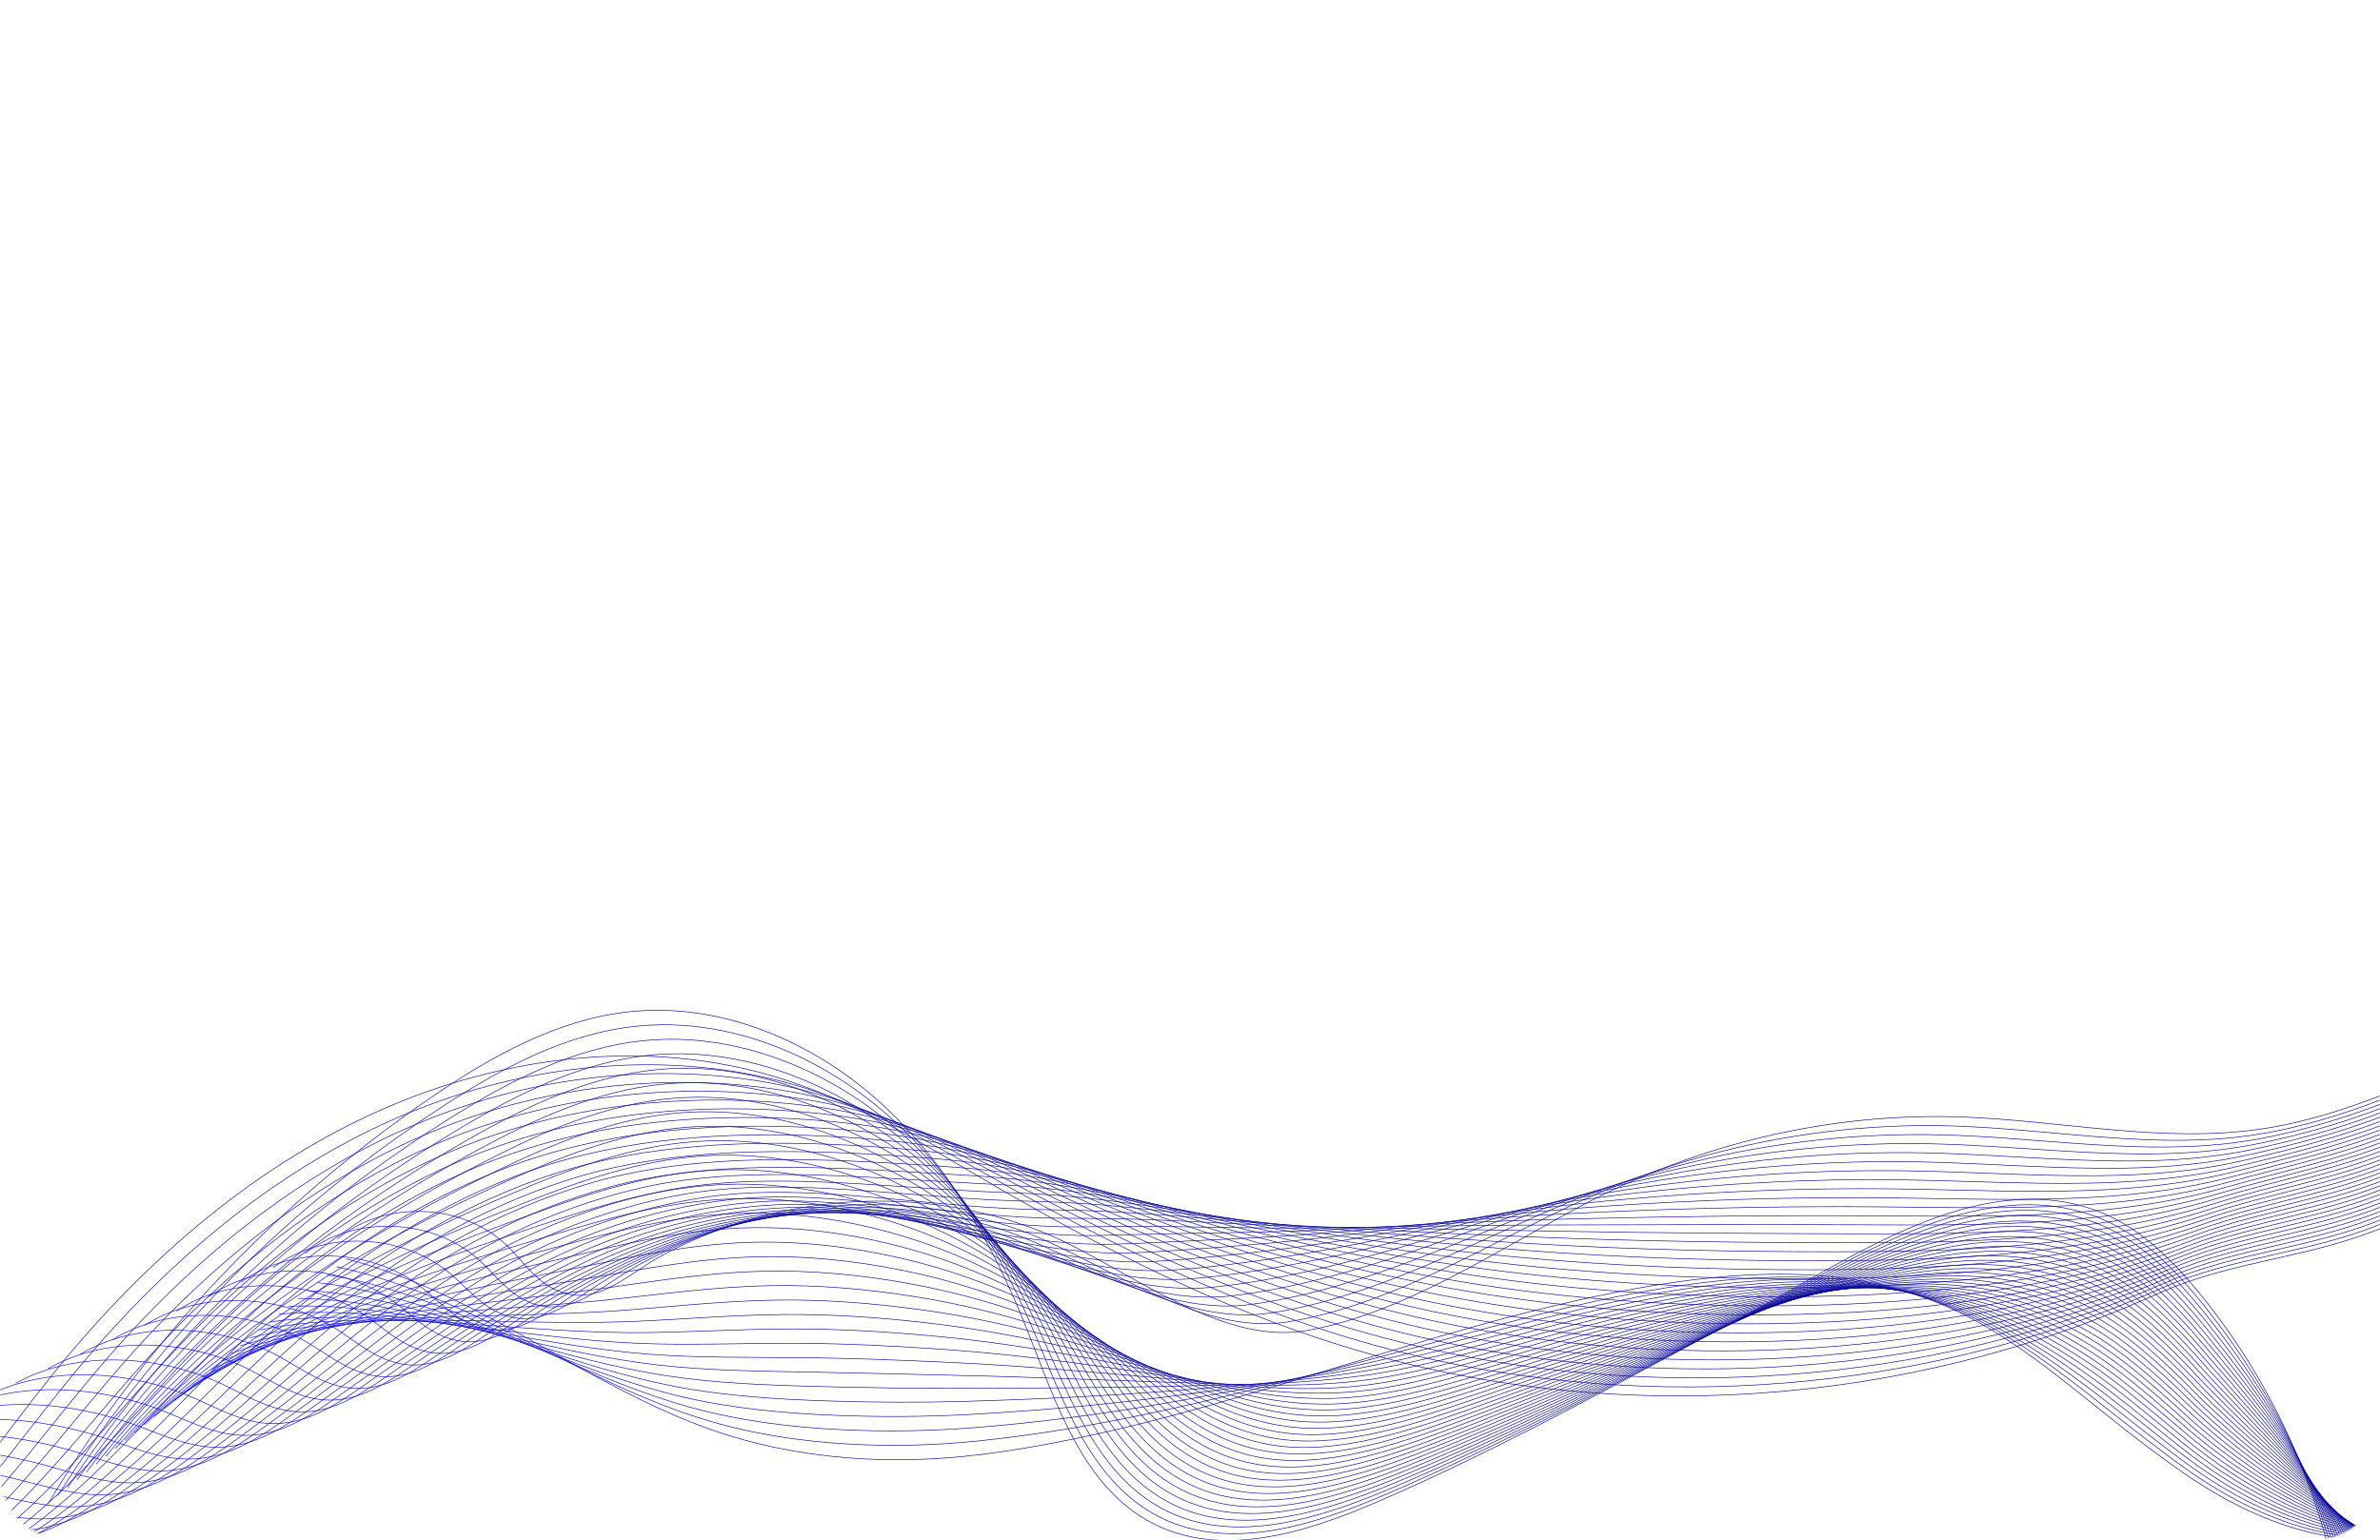<?xml version="1.0" encoding="UTF-8"?> <svg xmlns="http://www.w3.org/2000/svg" width="1440" height="932" viewBox="0 0 1440 932" fill="none"><mask id="mask0_267_212" style="mask-type:alpha" maskUnits="userSpaceOnUse" x="0" y="0" width="1440" height="932"><path d="M0 0H1440V892C1440 914.091 1422.09 932 1400 932H40C17.909 932 0 914.091 0 892V0Z" fill="url(#paint0_linear_267_212)"></path></mask><g mask="url(#mask0_267_212)"><path d="M1699.24 521.036C1622.34 573.529 1541.96 621.611 1455.81 656.926C1427.88 668.377 1399.18 678.519 1369.34 683.056C1308.49 692.308 1246.78 677.859 1185.26 675.92C1107.12 673.455 1028.55 691.986 959.389 728.335C907.351 755.689 848.805 795.363 789.94 805.32C736.465 814.365 678.938 765.152 631.582 745.951C583.077 726.286 528.827 722.097 477.602 732.213C450.766 737.514 424.664 746.736 400.597 759.762C377.582 772.221 357.533 795.408 330.248 777.185C321.23 771.161 314.996 761.879 307.245 754.291C280.309 727.924 233.205 725.863 204.071 749.78" stroke="url(#paint1_linear_267_212)" stroke-width="0.371" stroke-miterlimit="10"></path><path d="M1695.85 522.682C1620.7 575.879 1541.14 624.465 1455.47 659.651C1426.94 671.387 1397.63 681.221 1367.27 686.285C1330.63 692.345 1293.61 690.099 1256.47 686.904C1231.11 684.724 1205.7 682.1 1180.32 681.366C1130.18 679.92 1079.86 686.177 1031.88 699.355C1003.83 707.062 976.586 717.141 950.621 729.492C932.381 738.125 913.414 748.127 893.962 757.865C866.603 771.521 838.274 784.643 809.488 793.047C799.154 796.075 788.764 798.496 778.364 800.086C735.367 806.632 689.82 778.909 648.85 758.513C637.868 753.02 627.215 748.052 617.018 744.412C575.107 729.314 529.401 725.526 485.162 732.102C477.545 733.232 469.969 734.671 462.455 736.413C435.664 742.622 409.584 752.653 385.306 766.131C370.928 774.116 357.591 786 342.92 789.755C333.887 792.068 324.391 791.256 313.827 784.65C304.598 778.879 298.011 769.96 289.971 762.632C262.068 737.154 214.586 734.908 184.614 758.517" stroke="url(#paint2_linear_267_212)" stroke-width="0.371" stroke-miterlimit="10"></path><path d="M1692.45 524.323C1619.06 578.229 1540.32 627.315 1455.12 662.371C1425.99 674.396 1396.08 683.923 1365.2 689.506C1328.08 696.126 1290.51 694.51 1252.78 691.76C1227.02 689.884 1201.19 687.478 1175.38 686.803C1124.4 685.462 1073.24 691.174 1024.47 703.166C995.952 710.175 968.264 719.35 941.847 730.641C923.247 738.511 903.965 747.659 884.227 756.526C856.439 768.944 827.72 780.791 798.419 788.424C787.918 791.182 777.358 793.395 766.772 794.848C722.93 800.812 676.497 774.427 634.783 755.674C623.626 750.61 612.795 746.117 602.442 742.877C559.961 729.585 514.147 727.394 469.968 735.519C462.365 736.913 454.804 738.618 447.302 740.612C420.551 747.73 394.493 758.569 370.007 772.503C355.5 780.762 341.937 792.705 326.992 796.646C317.781 799.074 308.125 798.384 297.398 792.12C287.95 786.6 281.019 778.048 272.69 770.976C243.823 746.388 195.955 743.956 165.153 767.254" stroke="url(#paint3_linear_267_212)" stroke-width="0.371" stroke-miterlimit="10"></path><path d="M1689.06 525.966C1617.42 580.576 1539.51 630.17 1454.78 665.092C1425.06 677.403 1394.54 686.622 1363.13 692.731C1325.55 699.915 1287.42 698.925 1249.11 696.62C1222.94 695.051 1196.68 692.864 1170.44 692.242C1118.63 691.007 1066.63 696.171 1017.06 706.973C988.083 713.289 959.979 721.63 933.08 731.787C914.139 738.941 894.52 747.185 874.504 755.185C846.282 766.364 817.182 776.937 787.365 783.794C776.701 786.282 765.963 788.287 755.199 789.607C710.509 794.989 663.149 770.053 620.73 752.827C609.388 748.219 598.398 744.157 587.882 741.332C544.86 729.774 498.905 729.251 454.792 738.93C447.201 740.591 439.654 742.555 432.167 744.805C405.461 752.831 379.425 764.478 354.732 778.868C340.094 787.401 326.31 799.404 311.086 803.53C301.698 806.076 291.882 805.513 280.989 799.578C271.322 794.314 264.046 786.122 255.428 779.305C225.593 755.607 177.348 752.986 145.708 775.98" stroke="url(#paint4_linear_267_212)" stroke-width="0.371" stroke-miterlimit="10"></path><path d="M1685.67 527.612C1615.77 582.926 1538.69 633.024 1454.44 667.821C1424.11 680.421 1393.01 689.391 1361.06 695.96C1323.02 703.778 1284.33 703.344 1245.43 701.487C1218.86 700.223 1192.18 698.258 1165.51 697.691C1112.86 696.564 1060.02 701.183 1009.66 710.795C980.213 716.414 951.665 723.873 924.313 732.947C905.013 739.353 885.079 746.726 864.778 753.861C836.125 763.803 806.636 773.1 776.304 779.183C765.473 781.4 754.561 783.198 743.619 784.38C698.083 789.18 649.831 765.616 606.671 749.995C595.15 745.825 583.997 742.211 573.318 739.801C529.762 729.978 483.663 731.123 439.609 742.351C432.029 744.275 424.497 746.503 417.025 749.009C390.363 757.943 364.346 770.398 339.445 785.24C324.678 794.048 310.671 806.106 295.17 810.421C285.603 813.086 275.625 812.649 264.571 807.048C254.682 802.04 247.065 794.211 238.158 787.649C207.356 764.841 158.729 762.035 126.259 784.717" stroke="url(#paint5_linear_267_212)" stroke-width="0.371" stroke-miterlimit="10"></path><path d="M1682.28 529.254C1614.13 585.276 1537.88 635.878 1454.1 670.542C1423.17 683.427 1391.46 692.104 1358.99 699.181C1320.49 707.573 1281.24 707.755 1241.75 706.343C1214.77 705.386 1187.67 703.64 1160.57 703.125C1107.09 702.106 1053.41 706.176 1002.25 714.602C972.338 719.528 943.349 726.097 915.545 734.092C895.889 739.745 875.651 746.303 855.049 752.519C825.986 761.293 796.081 769.17 765.245 774.553C754.244 776.473 743.165 778.089 732.038 779.135C685.653 783.353 636.514 761.156 592.609 747.148C580.915 743.415 569.591 740.249 558.749 738.255C514.663 730.156 468.415 732.98 424.421 745.762C416.856 747.952 409.339 750.44 401.874 753.201C375.257 763.047 349.258 776.31 324.15 791.605C309.253 800.686 295.019 812.804 279.244 817.304C269.499 820.088 259.358 819.777 248.145 814.509C238.034 809.757 230.075 802.291 220.879 795.986C189.114 774.067 140.105 771.076 106.797 793.451" stroke="url(#paint6_linear_267_212)" stroke-width="0.371" stroke-miterlimit="10"></path><path d="M1678.89 530.9C1612.49 587.626 1537.06 638.733 1453.76 673.266C1422.23 686.44 1389.92 694.818 1356.92 702.41C1317.95 711.377 1278.15 712.17 1238.08 711.206C1210.69 710.554 1183.16 709.03 1155.64 708.57C1101.31 707.659 1046.8 711.184 994.844 718.416C964.468 722.646 935.03 728.328 906.778 735.245C886.763 740.146 866.209 745.843 845.326 751.185C815.829 758.732 785.539 765.312 754.188 769.93C743.024 771.576 731.767 772.992 720.461 773.897C673.232 777.533 623.207 756.704 578.553 744.305C566.685 741.009 555.198 738.289 544.185 736.717C499.572 730.341 453.173 734.845 409.238 749.176C401.684 751.63 394.182 754.38 386.732 757.394C360.159 768.147 334.183 782.219 308.863 797.969C293.836 807.326 279.38 819.503 263.327 824.188C253.408 827.091 243.093 826.909 231.724 821.971C221.387 817.479 213.091 810.369 203.61 804.319C170.876 783.29 121.486 780.11 87.348 802.18" stroke="url(#paint7_linear_267_212)" stroke-width="0.371" stroke-miterlimit="10"></path><path d="M1675.5 532.542C1610.85 589.972 1536.25 641.583 1453.42 675.987C1421.29 689.446 1388.38 697.524 1354.85 705.631C1315.41 715.169 1275.06 716.581 1234.4 716.062C1206.6 715.717 1178.65 714.412 1150.7 714.005C1095.54 713.2 1040.19 716.177 987.437 722.223C956.598 725.759 926.712 730.552 898.008 736.39C877.629 740.538 856.76 745.376 835.595 749.846C805.664 756.163 774.992 761.449 743.126 765.304C731.799 766.676 720.364 767.888 708.877 768.655C660.798 771.71 609.895 752.245 564.493 741.458C552.45 738.596 540.797 736.324 529.617 735.171C484.482 730.511 437.923 736.702 394.051 752.586C386.508 755.303 379.021 758.32 371.585 761.586C345.057 773.248 319.1 788.127 293.572 804.33C278.416 813.961 263.734 826.197 247.406 831.068C237.309 834.085 226.823 834.041 215.303 829.426C204.735 825.192 196.106 818.442 186.336 812.648C152.639 792.505 102.866 789.143 67.891 810.902" stroke="url(#paint8_linear_267_212)" stroke-width="0.371" stroke-miterlimit="10"></path><path d="M1672.11 534.184C1609.21 592.322 1535.44 644.437 1453.08 678.711C1420.35 692.46 1386.84 700.233 1352.79 708.859C1312.88 718.964 1271.97 720.999 1230.72 720.929C1202.52 720.888 1174.14 719.806 1145.77 719.453C1089.77 718.756 1033.58 721.185 980.031 726.044C948.725 728.884 918.39 732.783 889.241 737.55C868.499 740.942 847.319 744.923 825.873 748.519C795.508 753.609 764.454 757.601 732.069 760.689C720.575 761.786 708.969 762.794 697.301 763.424C648.377 765.897 596.596 747.793 550.437 738.622C538.22 736.194 526.403 734.37 515.057 733.636C469.399 730.685 422.685 738.57 378.876 756.007C371.348 758.991 363.875 762.268 356.447 765.789C329.963 778.359 304.024 794.047 278.289 810.706C263.003 820.61 248.099 832.902 231.493 837.962C221.218 841.098 210.558 841.191 198.89 836.899C188.092 832.928 179.13 826.53 169.07 820.996C134.406 801.742 84.251 798.195 48.445 819.647" stroke="url(#paint9_linear_267_212)" stroke-width="0.371" stroke-miterlimit="10"></path><path d="M1668.72 535.83C1607.56 594.673 1534.62 647.292 1452.73 681.436C1419.41 695.47 1385.29 702.943 1350.71 712.084C1310.34 722.756 1268.87 725.414 1227.04 725.789C1198.43 726.056 1169.62 725.188 1140.82 724.892C1083.99 724.302 1026.96 726.185 972.62 729.851C940.851 731.998 910.067 735.004 880.47 738.7C859.364 741.335 837.869 744.46 816.141 747.181C785.343 751.04 753.907 753.742 721.003 756.063C709.346 756.886 697.563 757.69 685.713 758.183C635.94 760.074 583.28 743.326 536.369 735.779C523.981 733.784 511.994 732.405 500.481 732.094C454.308 730.849 407.43 740.431 363.681 759.417C356.164 762.665 348.706 766.205 341.293 769.982C314.854 783.46 288.937 799.96 262.991 817.071C247.578 827.25 232.444 839.601 215.564 844.846C205.112 848.101 194.277 848.331 182.457 844.361C171.426 840.654 162.133 834.612 151.784 829.329C116.156 810.965 65.617 807.229 28.977 828.373" stroke="url(#paint10_linear_267_212)" stroke-width="0.371" stroke-miterlimit="10"></path><path d="M1665.33 537.472C1605.93 597.019 1533.81 650.146 1452.39 684.157C1418.47 698.48 1383.75 705.649 1348.65 715.31C1307.8 726.549 1265.78 729.829 1223.36 730.649C1194.35 731.219 1165.12 730.574 1135.88 730.333C1078.22 729.852 1020.35 731.186 965.21 733.666C932.973 735.115 901.741 737.225 871.699 739.853C850.23 741.728 828.42 744.001 806.41 745.851C775.175 748.475 743.361 749.891 709.942 751.448C698.121 751.997 686.16 752.597 674.132 752.953C623.515 754.261 569.98 738.867 522.309 732.943C509.747 731.383 497.597 730.448 485.914 730.56C439.225 731.012 392.184 742.299 348.494 762.839C340.988 766.353 333.545 770.153 326.147 774.186C299.752 788.572 273.854 805.88 247.704 823.443C232.162 833.896 216.805 846.307 199.647 851.738C189.017 855.111 178.008 855.481 166.039 851.83C154.775 848.39 145.141 842.719 134.514 837.674C97.882 820.277 47.001 816.278 9.523 837.114" stroke="url(#paint11_linear_267_212)" stroke-width="0.371" stroke-miterlimit="10"></path><path d="M1661.94 539.114C1604.28 599.369 1532.99 652.997 1452.06 686.878C1417.53 701.486 1382.21 708.352 1346.58 718.531C1305.27 730.333 1262.7 734.24 1219.69 735.504C1190.26 736.383 1160.61 735.957 1130.95 735.768C1072.45 735.393 1013.74 736.179 957.807 737.473C925.107 738.229 893.419 739.437 862.936 740.998C841.104 742.114 818.979 743.53 796.691 744.508C765.022 745.899 732.826 746.032 698.888 746.818C686.901 747.096 674.769 747.489 662.556 747.707C611.089 748.434 556.68 734.389 508.253 730.092C495.521 728.962 483.203 728.472 471.35 729.014C424.146 731.156 376.938 744.156 333.311 766.246C325.82 770.023 318.392 774.089 311.005 778.375C284.654 793.669 258.775 811.785 232.417 829.804C216.745 840.531 201.163 852.998 183.73 858.617C172.926 862.109 161.735 862.625 149.622 859.285C138.12 856.115 128.161 850.792 117.245 845.999C79.648 829.492 28.382 825.307 -9.926 845.836" stroke="url(#paint12_linear_267_212)" stroke-width="0.371" stroke-miterlimit="10"></path><path d="M1658.55 540.76C1602.64 601.72 1532.17 655.855 1451.71 689.606C1416.59 704.504 1380.66 711.061 1344.51 721.763C1302.73 734.129 1259.6 738.659 1216.01 740.372C1186.18 741.554 1156.1 741.35 1126.01 741.217C1066.67 740.95 1007.12 741.191 950.396 741.295C917.229 741.354 885.093 741.665 854.161 742.158C831.966 742.514 809.526 743.074 786.956 743.181C754.85 743.337 722.276 742.188 687.823 742.203C675.672 742.207 663.363 742.396 650.972 742.481C598.66 742.625 543.376 729.926 494.192 727.264C481.29 726.564 468.806 726.519 456.785 727.487C409.066 731.316 361.695 746.032 318.128 769.675C310.648 773.719 303.235 778.045 295.858 782.586C269.553 798.792 243.695 817.712 217.126 836.187C201.325 847.189 185.52 859.715 167.809 865.52C156.827 869.126 145.455 869.79 133.197 866.765C121.462 863.87 111.172 858.892 99.967 854.355C61.407 838.741 9.759 834.363 -29.387 854.584" stroke="url(#paint13_linear_267_212)" stroke-width="0.371" stroke-miterlimit="10"></path><path d="M1655.16 542.402C1601 604.066 1531.29 658.546 1451.37 692.327C1415.62 707.439 1379.12 713.76 1342.44 724.984C1300.19 737.91 1256.51 743.07 1212.33 745.231C1182.1 746.721 1151.59 746.736 1121.08 746.655C1060.91 746.495 1000.52 746.188 942.994 745.101C909.364 744.468 876.775 743.871 845.399 743.304C822.84 742.896 800.085 742.599 777.238 741.843C744.693 740.764 711.745 738.333 676.769 737.576C664.456 737.31 651.968 737.291 639.396 737.239C586.235 736.802 530.08 725.444 480.137 724.417C467.063 724.146 454.413 724.547 442.222 725.941C393.987 731.453 346.454 747.889 302.949 773.081C295.48 777.388 288.082 781.977 280.72 786.774C254.459 803.889 228.62 823.617 201.843 842.544C185.912 853.82 169.881 866.405 151.897 872.396C140.736 876.121 129.186 876.933 116.784 874.219C104.811 871.599 94.196 866.965 82.705 862.684C43.181 847.964 -8.852 843.397 -48.828 863.31" stroke="url(#paint14_linear_267_212)" stroke-width="0.371" stroke-miterlimit="10"></path><path d="M1651.77 544.044C1599.36 606.416 1530.48 661.397 1451.03 695.048C1414.67 710.446 1377.58 716.459 1340.37 728.206C1297.65 741.691 1253.41 747.481 1208.65 750.087C1178.01 751.882 1147.08 752.119 1116.14 752.093C1055.13 752.037 993.899 751.188 935.579 748.912C901.482 747.582 868.441 746.08 836.624 744.453C813.698 743.278 790.632 742.132 767.502 740.505C734.521 738.188 701.195 734.481 665.7 732.951C653.22 732.413 640.562 732.191 627.807 731.998C573.802 730.978 516.772 720.962 466.069 721.57C452.821 721.73 440.007 722.575 427.646 724.395C378.893 731.583 331.2 749.746 287.754 776.492C280.3 781.062 272.917 785.914 265.566 790.967C239.349 808.99 213.529 829.53 186.545 848.909C170.484 860.456 154.23 873.1 135.968 879.28C124.629 883.124 112.898 884.087 100.355 881.682C88.141 879.339 77.207 875.043 65.424 871.017C24.936 857.187 -27.479 852.434 -68.293 872.036" stroke="url(#paint15_linear_267_212)" stroke-width="0.371" stroke-miterlimit="10"></path><path d="M1648.38 545.69C1597.72 608.766 1529.67 664.254 1450.69 697.772C1413.74 713.456 1376.04 719.161 1338.31 731.434C1295.12 745.479 1250.33 751.9 1204.98 754.951C1173.93 757.052 1142.58 757.508 1111.21 757.534C1049.36 757.586 987.297 756.189 928.181 752.726C893.62 750.702 860.127 748.293 827.865 745.606C804.576 743.667 781.194 741.665 757.783 739.17C724.368 735.612 690.66 730.633 654.65 728.328C642.007 727.52 629.171 727.09 616.239 726.76C561.384 725.158 503.483 716.477 452.02 718.727C438.602 719.313 425.622 720.603 413.09 722.856C363.821 731.716 315.961 751.611 272.579 779.909C265.136 784.746 257.767 789.862 250.432 795.166C224.259 814.098 198.461 835.445 171.266 855.281C155.075 867.102 138.599 879.806 120.059 886.17C108.542 890.133 96.629 891.253 83.941 889.151C71.491 887.086 60.23 883.131 48.158 879.361C6.707 866.42 -46.094 861.479 -87.738 880.777" stroke="url(#paint16_linear_267_212)" stroke-width="0.371" stroke-miterlimit="10"></path><path d="M1644.99 547.332C1596.08 611.113 1528.92 667.264 1450.35 700.493C1412.82 716.54 1374.49 721.859 1336.23 734.656C1292.57 749.261 1247.24 756.311 1201.3 759.807C1169.84 762.213 1138.07 762.887 1106.27 762.972C1043.59 763.132 980.68 761.186 920.77 756.534C885.742 753.813 851.801 750.495 819.09 746.751C795.438 744.041 771.741 741.191 748.052 737.832C714.2 733.036 680.114 726.782 643.585 723.702C630.779 722.623 617.765 721.985 604.651 721.518C548.951 719.335 490.175 711.988 437.953 715.884C424.364 716.9 411.213 718.631 398.518 721.315C348.73 731.842 300.711 753.472 257.388 783.319C249.96 788.42 242.602 793.799 235.278 799.359C209.15 819.198 183.37 841.354 155.967 861.642C139.647 873.738 122.945 886.5 104.134 893.051C92.443 897.128 80.345 898.407 67.516 896.605C54.828 894.822 43.249 891.179 30.88 887.69C-11.513 875.554 -64.718 870.513 -107.199 889.499" stroke="url(#paint17_linear_267_212)" stroke-width="0.371" stroke-miterlimit="10"></path><path d="M1641.6 548.974C1594.43 613.463 1528.1 670.119 1450 703.218C1411.88 719.55 1372.94 724.562 1334.17 737.885C1290.03 753.046 1244.15 760.726 1197.62 764.674C1165.76 767.388 1133.56 768.281 1101.33 768.418C1037.81 768.685 974.067 766.194 913.36 760.352C877.869 756.938 843.475 752.708 810.319 747.908C786.304 744.431 762.296 740.724 738.322 736.502C704.035 730.463 669.568 722.938 632.524 719.083C619.554 717.734 606.366 716.889 593.07 716.285C536.522 713.519 476.871 707.499 423.896 713.045C410.133 714.487 396.819 716.659 383.954 719.776C333.644 731.968 285.469 755.337 242.205 786.738C234.788 792.105 227.449 797.743 220.136 803.556C194.052 824.303 168.295 847.267 140.68 868.011C124.23 880.381 107.306 893.199 88.217 899.938C76.348 904.134 64.068 905.573 51.099 904.071C38.174 902.574 26.268 899.26 13.61 896.027C-29.746 884.781 -83.337 879.554 -126.652 898.233" stroke="url(#paint18_linear_267_212)" stroke-width="0.371" stroke-miterlimit="10"></path><path d="M1638.21 550.62C1592.8 615.813 1527.29 672.973 1449.67 705.942C1410.94 722.564 1371.4 727.261 1332.1 741.11C1287.5 756.827 1241.06 765.141 1193.95 769.534C1161.68 772.551 1129.05 773.667 1096.4 773.86C1032.05 774.234 967.462 771.195 905.961 764.166C870.003 760.056 835.165 754.914 801.561 749.061C777.182 744.813 752.859 740.257 728.607 735.168C693.883 727.884 659.037 719.094 621.474 714.465C608.338 712.845 594.976 711.792 581.498 711.051C524.101 707.703 463.576 703.01 409.845 710.205C395.912 712.07 382.427 714.687 369.394 718.238C318.562 732.087 270.231 757.201 227.03 790.152C219.624 795.782 212.3 801.684 205.002 807.752C178.963 829.408 153.224 853.183 125.406 874.376C108.826 887.02 91.675 899.898 72.312 906.822C60.266 911.137 47.808 912.738 34.69 911.533C21.528 910.325 9.296 907.341 -3.651 904.364C-47.975 894.004 -101.944 888.592 -146.093 906.967" stroke="url(#paint19_linear_267_212)" stroke-width="0.371" stroke-miterlimit="10"></path><path d="M1634.82 552.262C1591.15 618.16 1526.47 675.824 1449.32 708.663C1410 725.57 1369.85 729.955 1330.02 744.334C1284.95 760.608 1237.96 769.556 1190.26 774.394C1157.58 777.719 1124.54 779.053 1091.45 779.298C1026.27 779.78 960.84 776.195 898.543 767.973C862.121 763.169 826.831 757.112 792.782 750.206C768.044 745.187 743.402 739.779 718.868 733.829C683.711 725.303 648.483 715.247 610.405 709.838C597.105 707.948 583.565 706.687 569.91 705.809C511.668 701.88 450.264 698.514 395.776 707.362C381.669 709.653 368.021 712.711 354.818 716.696C303.459 732.202 254.973 759.062 211.835 793.566C204.444 799.463 197.131 805.628 189.847 811.948C163.853 834.515 138.133 859.096 110.107 880.744C93.397 893.662 76.024 906.599 56.383 913.713C44.158 918.146 31.519 919.911 18.26 919.003C4.857 918.083 -7.697 915.425 -20.933 912.708C-66.221 903.237 -120.575 897.64 -165.559 915.704" stroke="url(#paint20_linear_267_212)" stroke-width="0.371" stroke-miterlimit="10"></path><path d="M1631.43 553.904C1589.51 620.51 1525.66 678.678 1448.98 711.384C1409.06 728.58 1368.3 732.65 1327.96 747.556C1282.41 764.385 1234.87 773.967 1186.59 779.249C1153.5 782.878 1120.03 784.435 1086.52 784.735C1020.5 785.325 954.234 781.192 891.144 771.784C854.256 766.283 818.52 759.314 784.022 751.355C758.921 745.565 733.968 739.304 709.149 732.491C673.558 722.719 637.948 711.399 599.351 705.212C585.885 703.054 572.174 701.583 558.333 700.567C499.242 696.056 436.96 694.013 381.72 704.515C367.442 707.228 353.624 710.731 340.258 715.154C288.369 732.317 239.734 760.922 196.656 796.976C189.276 803.136 181.981 809.564 174.705 816.14C148.751 839.616 123.057 865.004 94.82 887.108C77.985 900.301 60.382 913.294 40.466 920.596C28.064 925.148 15.243 927.08 1.843 926.461C-11.797 925.834 -24.678 923.503 -38.203 921.037C-84.458 912.456 -139.19 906.673 -185.008 924.429" stroke="url(#paint21_linear_267_212)" stroke-width="0.371" stroke-miterlimit="10"></path><path d="M1628.04 555.55C1587.87 622.86 1524.85 681.532 1448.64 714.112C1408.12 731.594 1366.76 735.349 1325.89 750.788C1279.87 768.17 1231.78 778.389 1182.91 784.12C1149.42 788.057 1115.52 789.833 1081.59 790.185C1014.73 790.882 947.621 786.2 883.734 775.606C846.382 769.411 810.198 761.523 775.248 752.515C749.787 745.954 724.519 738.841 699.418 731.164C663.397 720.147 627.398 707.562 588.286 700.597C574.657 698.169 560.768 696.49 546.75 695.337C486.813 690.244 423.649 689.521 367.657 701.679C353.204 704.819 339.216 708.763 325.687 713.619C273.267 732.431 224.485 762.791 181.465 800.397C174.097 806.825 166.817 813.512 159.556 820.344C133.646 844.728 107.971 870.924 79.526 893.481C62.561 906.948 44.736 920 24.542 927.488C11.965 932.155 -1.038 934.256 -14.585 933.93C-28.459 933.596 -41.67 931.587 -55.48 929.382C-102.703 921.69 -157.817 915.722 -204.468 933.167" stroke="url(#paint22_linear_267_212)" stroke-width="0.371" stroke-miterlimit="10"></path><path d="M1624.65 557.192C1586.23 625.206 1524.03 684.386 1448.3 716.833C1407.18 734.604 1365.21 738.044 1323.82 754.009C1277.33 771.943 1228.69 782.8 1179.23 788.976C1145.34 793.217 1111.01 795.211 1076.65 795.622C1008.95 796.427 941.011 791.2 876.327 779.412C838.508 772.521 801.879 763.717 766.481 753.661C740.661 746.325 715.074 738.362 689.691 729.825C653.236 717.563 616.856 703.718 577.228 695.97C563.432 693.276 549.369 691.389 535.169 690.099C474.384 684.423 410.341 685.017 353.6 698.836C338.974 702.398 324.818 706.783 311.122 712.077C258.169 732.539 209.242 764.652 166.286 803.811C158.932 810.502 151.663 817.452 144.417 824.54C118.552 849.832 92.895 876.837 64.243 899.849C47.148 913.59 29.096 926.701 8.628 934.375C-4.126 939.16 -17.307 941.433 -30.999 941.396C-45.11 941.359 -58.647 939.672 -72.747 937.718C-120.933 930.916 -176.432 924.759 -223.914 941.9" stroke="url(#paint23_linear_267_212)" stroke-width="0.371" stroke-miterlimit="10"></path><path d="M1621.26 558.835C1584.59 627.556 1523.22 687.237 1447.96 719.554C1406.24 737.61 1363.63 740.653 1321.75 757.231C1274.75 775.628 1225.6 787.208 1175.55 793.832C1141.25 798.381 1106.5 800.594 1071.71 801.057C1003.18 801.969 934.401 796.194 868.92 783.219C830.638 775.635 793.564 765.912 757.714 754.806C731.534 746.696 705.632 737.884 679.968 728.484C643.083 714.976 606.298 699.948 566.17 691.341C552.204 688.401 537.974 686.281 523.592 684.854C461.962 678.596 397.033 680.509 339.544 695.989C324.743 699.974 310.421 704.804 296.558 710.531C243.071 732.643 193.996 766.509 151.103 807.218C143.76 814.172 136.51 821.389 129.271 828.729C103.45 854.929 77.815 882.745 48.952 906.21C31.727 920.226 13.454 933.393 -7.292 941.255C-20.225 946.159 -33.584 948.602 -47.42 948.854C-61.769 949.113 -75.632 947.749 -90.021 946.052C-139.174 940.139 -195.052 933.797 -243.371 950.63" stroke="url(#paint24_linear_267_212)" stroke-width="0.371" stroke-miterlimit="10"></path><path d="M1617.87 560.481C1582.94 629.907 1522.4 690.092 1447.62 722.279C1405.29 740.624 1362.09 743.36 1319.68 760.459C1272.21 779.416 1222.51 791.627 1171.88 798.696C1137.16 803.548 1102 805.984 1066.78 806.503C997.406 807.522 927.788 801.202 861.513 787.038C822.764 778.757 785.249 768.118 748.947 755.963C722.407 747.078 696.209 737.369 670.24 727.153C632.952 712.333 595.752 696.101 555.113 686.722C540.983 683.512 526.575 681.184 512.012 679.62C449.533 672.781 383.722 676.009 325.484 693.15C310.509 697.557 296.016 702.829 281.994 708.997C227.97 732.754 178.753 768.377 135.919 810.639C128.588 817.86 121.352 825.337 114.128 832.933C88.352 860.041 62.736 888.666 33.665 912.582C16.31 926.872 -2.186 940.099 -23.21 948.146C-36.32 953.169 -49.857 955.782 -63.842 956.32C-78.424 956.88 -92.616 955.831 -107.294 954.392C-157.412 949.369 -213.675 942.838 -262.828 959.363" stroke="url(#paint25_linear_267_212)" stroke-width="0.371" stroke-miterlimit="10"></path><path d="M1614.48 562.122C1581.31 632.253 1521.59 692.946 1447.28 725.003C1404.36 743.634 1360.55 746.062 1317.62 763.684C1269.68 783.205 1219.42 796.041 1168.21 803.559C1133.09 808.719 1097.49 811.373 1061.84 811.944C991.638 813.071 921.182 806.202 854.111 790.852C814.898 781.877 776.939 770.316 740.18 757.115C713.285 747.455 686.768 736.902 660.514 725.822C622.791 709.76 585.21 692.256 544.052 682.103C529.755 678.622 515.173 676.087 500.432 674.385C437.108 666.964 370.407 671.505 311.424 690.31C296.275 695.14 281.611 700.852 267.426 707.458C212.861 732.861 163.507 770.242 120.733 814.053C113.416 821.537 106.192 829.277 98.982 837.129C73.251 865.145 47.653 894.578 18.378 918.95C0.894 933.515 -17.828 946.8 -39.127 955.033C-52.415 960.175 -66.129 962.962 -80.259 963.785C-95.074 964.649 -109.597 963.915 -124.564 962.729C-175.649 958.596 -232.29 951.879 -282.277 968.096" stroke="url(#paint26_linear_267_212)" stroke-width="0.371" stroke-miterlimit="10"></path><path d="M1611.09 563.764C1579.66 634.603 1520.78 695.796 1446.94 727.723C1403.41 746.643 1359 748.76 1315.55 766.909C1267.14 786.989 1216.32 800.456 1164.52 808.418C1129 813.886 1092.98 816.759 1056.91 817.385C985.866 818.62 914.569 811.202 846.704 794.662C807.025 784.991 768.624 772.514 731.413 758.264C704.159 747.83 677.326 736.435 650.791 724.484C612.638 707.184 574.668 688.405 532.998 677.48C518.538 673.729 503.778 670.986 488.856 669.147C424.683 661.144 357.096 667.001 297.371 687.467C282.044 692.719 267.214 698.873 252.866 705.916C197.76 732.961 148.269 772.102 105.554 817.467C98.248 825.218 91.042 833.218 83.844 841.324C58.157 870.253 32.581 900.49 3.095 925.319C-14.519 940.157 -33.463 953.498 -55.04 961.92C-68.502 967.177 -82.394 970.146 -96.672 971.251C-111.721 972.415 -126.574 971.996 -141.83 971.069C-193.882 967.826 -250.905 960.923 -301.727 976.829" stroke="url(#paint27_linear_267_212)" stroke-width="0.371" stroke-miterlimit="10"></path><path d="M1607.7 565.41C1578.02 636.953 1519.96 698.654 1446.59 730.448C1402.47 749.654 1357.45 751.462 1313.48 770.134C1264.6 790.774 1213.23 804.871 1160.84 813.278C1124.91 819.05 1088.47 822.145 1051.96 822.827C980.086 824.165 907.951 816.207 839.289 798.477C799.147 788.112 760.327 774.653 722.638 759.421C695.046 748.167 667.877 735.971 641.056 723.153C602.47 704.615 564.117 684.557 521.928 672.862C507.302 668.84 492.372 665.889 477.267 663.913C412.249 655.328 343.732 662.39 283.303 684.631C267.791 690.277 252.802 696.901 238.29 704.381C182.639 733.073 133.011 773.971 90.362 820.885C83.068 828.899 75.877 837.166 68.69 845.525C43.047 875.361 17.49 906.406 -12.204 931.687C-29.947 946.796 -49.118 960.201 -70.968 968.808C-84.609 974.183 -98.675 977.326 -113.105 978.716C-128.384 980.188 -143.57 980.081 -159.116 979.41C-212.131 977.056 -269.536 969.965 -321.191 985.567" stroke="url(#paint28_linear_267_212)" stroke-width="0.371" stroke-miterlimit="10"></path><path d="M1604.31 567.053C1576.38 639.3 1519.14 701.505 1446.25 733.169C1401.53 752.664 1355.9 754.165 1311.41 773.359C1262.06 794.559 1210.14 809.283 1157.17 818.138C1120.83 824.218 1083.96 827.532 1047.03 828.266C974.314 829.711 901.338 821.204 831.879 802.288C791.273 791.226 752.009 776.862 713.868 760.571C685.916 748.549 658.432 735.501 631.329 721.819C592.313 702.043 553.571 680.709 510.867 668.24C496.078 663.943 480.97 660.789 465.687 658.676C399.821 649.509 330.421 657.905 269.244 681.788C253.557 687.864 238.382 694.896 223.726 702.84C167.467 733.062 117.769 775.832 75.18 824.299C67.9 832.58 60.72 841.106 53.548 849.717C27.95 880.462 2.415 912.319 -27.49 938.052C-45.364 953.436 -64.757 966.899 -86.885 975.692C-100.703 981.186 -114.944 984.507 -129.522 986.175C-145.031 987.951 -160.551 988.154 -176.382 987.739C-230.365 986.275 -288.151 978.998 -340.641 994.293" stroke="url(#paint29_linear_267_212)" stroke-width="0.371" stroke-miterlimit="10"></path><path d="M1600.92 568.695C1574.74 641.65 1518.33 704.356 1445.91 735.89C1400.59 755.67 1354.36 756.864 1309.34 776.581C1259.52 798.344 1207.05 813.694 1153.49 822.995C1116.74 829.378 1079.45 832.911 1042.09 833.704C968.542 835.257 894.728 826.201 824.477 806.095C783.404 794.34 743.695 779.068 705.105 761.716C676.794 748.931 648.99 735.03 621.606 720.477C582.156 699.463 543.033 676.855 499.814 663.61C484.857 659.043 469.575 655.681 454.111 653.431C387.399 643.682 317.114 653.416 255.188 678.938C239.327 685.44 223.981 692.917 209.162 701.294C152.373 733.195 102.526 777.685 59.997 827.706C52.728 836.25 45.567 845.039 38.406 853.906C12.852 885.559 -12.664 918.224 -42.777 944.414C-60.78 960.071 -80.399 973.59 -102.802 982.572C-116.798 988.184 -131.21 991.684 -145.94 993.633C-161.678 995.717 -177.531 996.232 -193.651 996.073C-248.598 995.494 -306.766 988.036 -360.09 1003.02" stroke="url(#paint30_linear_267_212)" stroke-width="0.371" stroke-miterlimit="10"></path><path d="M1597.53 570.341C1573.1 644 1517.52 707.214 1445.57 738.618C1399.65 758.687 1352.81 759.57 1307.27 779.809C1256.98 802.132 1203.96 818.112 1149.81 827.862C1112.66 834.552 1074.94 838.304 1037.15 839.149C962.769 840.81 888.118 831.209 817.066 809.913C775.529 797.461 735.372 781.285 696.33 762.872C667.659 749.32 639.541 734.567 611.871 719.146C571.991 696.894 532.478 673.007 488.744 658.991C473.625 654.153 458.168 650.587 442.522 648.196C374.962 637.865 303.795 648.938 241.119 676.102C225.084 683.034 209.572 690.955 194.586 699.759C137.263 733.34 87.272 779.553 44.802 831.127C37.544 839.935 30.398 848.987 23.251 858.11C-2.258 890.671 -27.756 924.144 -58.076 950.785C-76.209 966.718 -96.05 980.296 -118.731 989.463C-132.905 995.194 -147.483 998.901 -162.373 1001.1C-178.337 1003.52 -194.528 1004.32 -210.937 1004.42C-266.851 1004.73 -325.401 997.084 -379.559 1011.76" stroke="url(#paint31_linear_267_212)" stroke-width="0.371" stroke-miterlimit="10"></path><path d="M1594.14 571.983C1571.46 646.347 1516.7 710.064 1445.23 741.339C1398.71 761.694 1351.27 762.268 1305.2 783.034C1254.44 805.917 1200.87 822.527 1146.13 832.721C1034.64 853.487 918.004 847.63 809.66 813.724C736.78 790.915 668.13 756.256 602.148 717.808C561.835 694.318 521.94 669.155 477.691 654.365C396.341 627.175 305.166 637.791 227.067 673.255C148.969 708.719 83.139 767.499 29.627 834.538C-18.938 895.371 -62.557 966.974 -134.64 996.347C-217.079 1029.94 -312.873 997.982 -399 1020.49" stroke="url(#paint32_linear_267_212)" stroke-width="0.371" stroke-miterlimit="10"></path><path d="M1422.04 1042.05C1422.95 948.061 1389.72 854.106 1329.92 781.596C1312.91 760.967 1292.96 741.462 1267.8 732.413C1195.1 706.272 1117.46 763.418 1056.34 795.864C982.573 835.016 909.641 876.047 832.836 909.087C789.717 927.636 739.073 943.379 697.363 921.85C655.126 900.046 639.054 849.276 621.592 805.064C601.246 753.546 573.228 703.919 532.099 666.82C490.971 629.722 435.371 606.302 380.313 612.34C337.198 617.07 297.911 638.948 262.035 663.328C167.771 727.391 87.69 812.2 29.129 909.984" stroke="url(#paint33_linear_267_212)" stroke-width="0.371" stroke-miterlimit="10"></path><path d="M1424.4 1037.99C1425.21 954.918 1395.99 873.619 1344.18 803.892C1339.37 797.417 1334.42 791.048 1329.25 784.854C1312.26 764.507 1292.48 745.25 1267.68 736.131C1195.94 709.727 1119.49 763.884 1058.45 795.166C1004.33 822.901 950.6 852.186 894.956 878.694C875.652 887.927 856.181 896.82 836.462 905.209C793.688 923.402 743.644 938.934 702.245 918.409C660.327 897.625 643.732 848.82 625.789 806.339C604.876 756.841 576.535 709.141 535.484 673.473C521.191 661.055 505.197 650.231 488.113 641.642C456.148 625.562 420.364 617.296 384.806 621.054C342.095 625.569 303.094 646.561 267.447 669.829C195.279 716.903 131.507 775.335 78.932 842.644C63.242 862.728 48.552 883.598 34.945 905.198" stroke="url(#paint34_linear_267_212)" stroke-width="0.371" stroke-miterlimit="10"></path><path d="M1426.76 1033.93C1427.54 953.628 1396.76 876.833 1343.48 806.858C1338.64 800.508 1333.72 794.221 1328.57 788.12C1311.61 768.058 1292 749.046 1267.55 739.852C1196.77 713.181 1121.52 764.355 1060.56 794.477C1007.01 820.937 953.748 849.446 898.134 875.395C878.97 884.41 859.644 893.113 840.084 901.339C797.655 919.18 748.208 934.497 707.124 914.977C665.524 895.208 648.407 848.368 629.985 807.622C608.509 760.144 579.838 714.371 538.869 680.138C524.602 668.221 508.686 657.83 491.717 649.59C459.977 634.154 424.524 626.2 389.303 629.78C346.996 634.084 308.284 654.186 272.863 676.339C201.125 721.144 137.772 776.365 85.045 840.58C69.31 859.74 54.525 879.695 40.766 900.42" stroke="url(#paint35_linear_267_212)" stroke-width="0.371" stroke-miterlimit="10"></path><path d="M1429.11 1029.86C1429.86 952.335 1397.55 880.043 1342.78 809.82C1337.92 803.589 1333.03 797.387 1327.9 791.382C1310.96 771.602 1291.52 752.842 1267.43 743.574C1197.61 716.64 1123.57 764.83 1062.68 793.784C1009.7 818.972 956.844 846.574 901.319 872.096C882.274 880.851 863.115 889.407 843.711 897.469C801.626 914.955 752.776 930.06 712.011 911.544C670.73 892.791 653.09 847.919 634.186 808.905C612.143 763.447 583.15 719.602 542.262 686.8C528.018 675.383 512.183 665.426 495.329 657.53C463.811 642.74 428.695 635.096 393.804 638.503C351.901 642.595 313.478 661.808 278.284 682.845C206.972 725.385 144.041 777.392 91.162 838.515C75.383 856.753 60.505 875.791 46.594 895.646" stroke="url(#paint36_linear_267_212)" stroke-width="0.371" stroke-miterlimit="10"></path><path d="M1431.47 1025.8C1432.19 951.044 1398.36 883.249 1342.08 812.785C1337.2 806.676 1332.33 800.556 1327.22 794.647C1310.3 775.153 1291.03 756.637 1267.3 747.296C1198.45 720.098 1125.61 765.311 1064.78 793.094C1012.4 817.018 959.969 843.793 904.492 868.796C885.581 877.322 866.577 885.699 847.328 893.599C805.588 910.732 757.339 925.626 716.885 908.111C675.923 890.378 657.761 847.47 638.375 810.187C615.765 766.749 586.449 724.828 545.639 693.461C531.42 682.54 515.667 673.021 498.924 665.47C467.633 651.328 432.85 643.996 398.289 647.221C356.786 651.098 318.653 669.425 283.688 689.346C212.806 729.618 150.294 778.415 97.26 836.442C81.432 853.757 66.461 871.88 52.398 890.859" stroke="url(#paint37_linear_267_212)" stroke-width="0.371" stroke-miterlimit="10"></path><path d="M1433.82 1021.74C1434.52 949.751 1399.18 886.449 1341.38 815.748C1336.48 809.757 1331.63 803.726 1326.54 797.91C1309.65 778.697 1290.55 760.43 1267.17 751.018C1199.28 723.558 1127.68 765.797 1066.89 792.405C1015.1 815.077 963.106 841.018 907.673 865.501C888.895 873.797 870.044 881.997 850.954 889.733C809.559 906.511 761.906 921.194 721.767 904.683C681.124 887.965 662.443 847.026 642.572 811.474C619.398 770.053 589.756 730.063 549.024 700.13C534.831 689.71 519.156 680.624 502.528 673.418C471.463 659.922 437.01 652.901 402.786 655.951C361.687 659.618 323.843 677.058 289.104 695.863C218.653 733.87 156.559 779.454 103.373 834.39C87.501 850.781 72.434 867.989 58.219 886.093" stroke="url(#paint38_linear_267_212)" stroke-width="0.371" stroke-miterlimit="10"></path><path d="M1436.18 1017.68C1436.85 948.457 1400.03 889.637 1340.68 818.705C1335.77 812.834 1330.94 806.888 1325.87 801.168C1309 782.241 1290.08 764.218 1267.05 754.732C1200.12 727.008 1129.75 766.279 1069 791.704C1017.82 813.13 966.242 838.229 910.854 862.191C892.21 870.257 873.51 878.279 854.58 885.848C813.529 902.273 766.478 916.741 726.65 901.235C686.326 885.533 667.122 846.563 646.769 812.741C623.028 773.341 593.063 735.278 552.409 706.776C538.242 696.857 522.649 688.205 506.132 681.347C475.289 668.495 441.173 661.786 407.28 664.659C366.585 668.113 329.026 684.665 294.517 702.354C224.495 738.092 162.821 780.465 109.482 832.306C93.562 847.775 78.402 864.066 64.039 881.296" stroke="url(#paint39_linear_267_212)" stroke-width="0.371" stroke-miterlimit="10"></path><path d="M1438.53 1013.62C1439.17 947.167 1400.89 892.825 1339.98 821.671C1335.05 815.914 1330.24 810.057 1325.19 804.434C1308.35 785.788 1289.59 768.014 1266.92 758.458C1200.96 730.467 1131.83 766.783 1071.11 791.019C1020.54 811.207 969.383 835.461 914.032 858.899C895.521 866.739 876.973 874.576 858.202 881.986C817.496 898.055 771.041 912.312 731.528 897.81C691.523 883.127 671.796 846.118 650.965 814.031C626.661 776.651 596.37 740.516 555.797 713.449C541.657 704.026 526.141 695.811 509.739 689.298C479.122 677.092 445.34 670.697 411.777 673.392C371.486 676.632 334.215 692.297 299.929 708.871C230.337 742.344 169.082 781.503 115.588 830.252C99.623 844.798 84.367 860.174 69.852 876.529" stroke="url(#paint40_linear_267_212)" stroke-width="0.371" stroke-miterlimit="10"></path><path d="M1440.89 1009.56C1441.5 945.873 1401.78 895.997 1339.28 824.632C1334.34 818.991 1329.55 813.226 1324.51 807.696C1307.7 789.336 1289.11 771.809 1266.8 762.179C1201.8 733.925 1133.92 767.287 1073.22 790.325C1023.27 809.286 972.519 832.684 917.212 855.596C898.839 863.206 880.439 870.865 861.824 878.112C821.463 893.829 775.608 907.87 736.407 894.377C696.72 880.71 676.471 845.669 655.158 815.313C630.286 779.953 599.67 745.746 559.178 720.11C545.064 711.187 529.629 703.406 513.339 697.238C482.948 685.68 449.499 679.593 416.266 682.114C376.379 685.143 339.398 699.918 305.338 715.38C236.176 746.584 175.339 782.533 121.693 828.187C105.68 841.81 90.331 856.267 75.664 871.754" stroke="url(#paint41_linear_267_212)" stroke-width="0.371" stroke-miterlimit="10"></path><path d="M1443.24 1005.49C1443.83 944.58 1402.67 899.159 1338.58 827.594C1333.63 822.067 1328.86 816.392 1323.84 810.958C1307.05 792.879 1288.63 775.602 1266.67 765.897C1202.63 737.38 1136.03 767.799 1075.34 789.632C1026.01 807.377 975.663 829.915 920.394 852.297C902.153 859.685 883.906 867.158 865.45 874.242C825.434 889.603 780.176 903.433 741.29 890.945C701.922 878.293 681.15 845.22 659.355 816.596C633.916 783.256 602.977 750.977 562.564 726.774C548.475 718.352 533.118 711.005 516.942 705.182C486.774 694.269 453.659 688.497 420.763 690.836C381.28 693.65 344.584 707.54 310.754 721.885C242.022 750.825 181.604 783.56 127.806 826.123C111.749 838.822 96.304 852.364 81.488 866.976" stroke="url(#paint42_linear_267_212)" stroke-width="0.371" stroke-miterlimit="10"></path><path d="M1445.6 1001.44C1446.16 943.29 1403.59 902.318 1337.88 830.557C1332.92 825.141 1328.16 819.558 1323.16 814.217C1306.39 796.424 1288.15 779.39 1266.54 769.615C1203.47 740.835 1138.14 768.318 1077.44 788.936C1028.76 805.476 978.803 827.143 923.567 848.991C905.464 856.153 887.364 863.444 869.068 870.365C829.396 885.374 784.739 898.989 746.164 887.505C707.115 875.869 685.82 844.765 663.543 817.872C637.541 786.552 606.276 756.2 565.94 733.429C551.877 725.504 536.599 718.59 520.538 713.115C490.596 702.847 457.815 697.387 425.248 699.552C386.166 702.154 349.763 715.154 316.158 728.384C247.857 755.055 187.857 784.576 133.904 824.047C117.802 835.824 102.26 848.45 87.293 862.187" stroke="url(#paint43_linear_267_212)" stroke-width="0.371" stroke-miterlimit="10"></path><path d="M1447.96 997.373C1448.49 941.996 1404.53 905.457 1337.18 833.518C1332.21 828.213 1327.47 822.727 1322.49 817.478C1305.74 799.967 1287.67 783.182 1266.42 773.333C1204.31 744.29 1140.26 768.851 1079.56 788.242C1031.52 803.589 981.951 824.373 926.752 845.691C908.786 852.631 890.835 859.737 872.698 866.494C833.371 881.148 789.311 894.555 751.054 884.072C712.324 873.456 690.511 844.312 667.748 819.158C641.179 789.855 609.591 761.434 569.337 740.093C555.3 732.669 540.103 726.189 524.153 721.062C494.437 711.439 461.99 706.29 429.753 708.277C391.075 710.668 354.957 722.779 321.583 734.896C253.711 759.302 194.131 785.61 140.025 821.986C123.875 832.84 108.241 844.55 93.125 857.412" stroke="url(#paint44_linear_267_212)" stroke-width="0.371" stroke-miterlimit="10"></path><path d="M1450.31 993.315C1450.82 940.707 1405.48 908.587 1336.48 836.484C1331.51 831.291 1326.78 825.886 1321.81 820.745C1305.13 803.485 1287.19 786.982 1266.3 777.059C1205.15 747.749 1142.39 769.401 1081.67 787.557C1034.29 801.725 985.099 821.619 929.933 842.396C912.104 849.113 894.305 856.03 876.321 862.625C837.338 876.926 793.878 890.119 755.933 880.64C717.522 871.039 695.185 843.864 671.945 820.441C644.809 793.158 612.898 766.665 572.722 746.759C558.711 739.834 543.592 733.789 527.757 729.007C498.264 720.032 466.149 715.195 434.25 717.004C395.976 719.18 360.147 730.404 326.999 741.406C259.557 763.544 200.396 786.641 146.138 819.925C129.944 829.856 114.213 840.65 98.945 852.642" stroke="url(#paint45_linear_267_212)" stroke-width="0.371" stroke-miterlimit="10"></path><path d="M1452.66 989.252C1453.15 939.413 1406.45 911.696 1335.78 839.446C1330.8 834.36 1326.09 829.055 1321.13 824.006C1304.47 807.029 1286.7 790.774 1266.17 780.777C1205.98 751.203 1144.52 769.96 1083.78 786.86C1037.05 799.86 988.239 818.854 933.11 839.093C915.422 845.588 897.767 852.32 879.942 858.751C841.304 872.696 798.441 885.678 760.811 877.204C722.718 868.619 699.86 843.412 676.137 821.719C648.438 796.457 616.201 771.891 576.103 753.416C562.114 746.988 547.08 741.38 531.353 736.943C502.085 728.613 470.305 724.087 438.735 725.718C400.865 727.683 365.326 738.018 332.403 747.904C265.391 767.777 206.649 787.66 152.236 817.849C135.993 826.857 120.17 836.736 104.75 847.853" stroke="url(#paint46_linear_267_212)" stroke-width="0.371" stroke-miterlimit="10"></path><path d="M1455.02 985.189C1455.47 938.119 1407.44 914.791 1335.08 842.407C1330.1 837.429 1325.39 832.22 1320.46 827.268C1303.82 810.572 1286.22 794.566 1266.04 784.498C1206.82 754.661 1146.67 770.534 1085.89 786.17C1039.83 798.017 991.39 816.099 936.287 835.794C918.736 842.066 901.23 848.612 883.564 854.881C845.271 868.474 803.008 881.24 765.69 873.771C727.916 866.205 704.534 842.963 680.33 823.002C652.063 799.759 619.501 777.121 579.484 760.081C565.521 754.154 550.565 748.979 534.952 744.886C505.911 737.202 474.464 732.987 443.225 734.444C405.758 736.197 370.504 745.643 337.808 754.417C271.226 772.021 212.902 788.694 158.337 815.792C142.05 823.876 126.13 832.84 110.562 843.082" stroke="url(#paint47_linear_267_212)" stroke-width="0.371" stroke-miterlimit="10"></path><path d="M1457.38 981.13C1457.81 936.829 1408.46 917.872 1334.38 845.369C1329.4 840.498 1324.7 835.386 1319.79 830.53C1303.18 814.116 1285.74 798.358 1265.92 788.216C1207.66 758.116 1148.83 771.124 1088 785.473C1042.62 796.178 994.541 813.341 939.468 832.491C922.055 838.544 904.697 844.902 887.19 851.007C849.242 864.244 807.576 876.799 770.572 870.335C733.117 863.785 709.213 842.507 684.527 824.28C655.697 803.058 622.808 782.348 582.873 766.738C568.936 761.312 554.061 756.57 538.56 752.827C509.741 745.787 478.628 741.888 447.726 743.166C410.663 744.705 375.698 753.264 343.228 760.922C277.076 776.261 219.171 789.721 164.454 813.723C148.119 820.881 132.107 828.929 116.387 838.3" stroke="url(#paint48_linear_267_212)" stroke-width="0.371" stroke-miterlimit="10"></path><path d="M1459.73 977.067C1460.13 935.535 1409.48 920.93 1333.68 848.331C1328.7 843.564 1324 838.552 1319.1 833.792C1302.52 817.664 1285.23 802.191 1265.79 791.938C1208.43 761.69 1150.99 771.735 1090.11 784.784C1045.4 794.366 997.689 810.595 942.646 829.192C925.373 835.027 908.159 841.195 890.812 847.137C853.208 860.022 812.143 872.362 775.451 866.902C738.31 861.368 713.888 842.059 688.723 825.563C659.326 806.361 626.115 787.579 586.257 773.404C572.346 768.473 557.55 764.17 542.163 760.77C513.57 754.38 482.791 750.788 452.218 751.889C415.556 753.216 380.881 760.885 348.641 767.428C282.918 780.498 225.432 790.748 170.56 811.659C154.18 817.893 138.071 825.026 122.199 833.525" stroke="url(#paint49_linear_267_212)" stroke-width="0.371" stroke-miterlimit="10"></path><path d="M1462.09 973.008C1462.46 934.245 1410.53 923.974 1332.98 851.297C1328 846.633 1323.31 841.725 1318.43 837.058C1301.87 821.211 1284.76 805.987 1265.67 795.664C1209.28 765.149 1153.16 772.366 1092.22 784.098C1048.21 792.572 1000.85 807.856 945.831 825.901C928.699 831.52 911.63 837.496 894.438 843.275C857.179 855.804 816.71 867.933 780.334 863.481C743.512 858.966 718.57 841.622 692.92 826.857C662.956 809.676 629.422 792.82 589.643 780.076C575.758 775.647 561.039 771.777 545.767 768.722C517.4 762.976 486.954 759.7 456.712 760.623C420.454 761.735 386.067 768.522 354.053 773.949C288.761 784.754 231.69 791.79 176.669 809.605C160.241 814.917 144.043 821.134 128.02 828.759" stroke="url(#paint50_linear_267_212)" stroke-width="0.371" stroke-miterlimit="10"></path><path d="M1464.44 968.946C1464.79 932.948 1411.59 926.995 1332.28 854.258C1327.3 849.699 1322.61 844.891 1317.75 840.321C1301.21 824.759 1284.27 809.78 1265.54 799.382C1210.11 768.604 1155.33 773.015 1094.33 783.401C1051 790.782 1004 805.109 949.007 822.594C932.016 827.999 915.092 833.778 898.06 839.398C861.146 851.575 821.277 863.492 785.212 860.041C748.709 856.542 723.245 841.166 697.113 828.132C666.585 812.968 632.725 798.04 593.023 786.73C579.164 782.801 564.527 779.365 549.367 776.655C521.222 771.554 491.11 768.589 461.201 769.334C425.347 770.235 391.25 776.132 359.462 780.443C294.599 788.98 237.947 792.802 182.774 807.529C166.302 811.918 150.008 817.219 133.832 823.97" stroke="url(#paint51_linear_267_212)" stroke-width="0.371" stroke-miterlimit="10"></path><path d="M1466.8 964.883C1467.12 931.654 1412.67 929.99 1331.58 857.216C1326.61 852.757 1321.92 848.057 1317.08 843.579C1300.57 828.299 1283.79 813.568 1265.42 803.1C1210.95 772.054 1157.51 773.682 1096.44 782.708C1053.81 789.01 1007.15 802.373 952.189 819.295C935.338 824.485 918.559 830.071 901.686 835.524C865.116 847.345 825.845 859.051 790.094 856.605C753.91 854.121 727.923 840.71 701.31 829.411C670.215 816.266 636.032 803.266 596.412 793.391C582.579 789.959 568.019 786.96 552.974 784.598C525.056 780.143 495.277 777.489 465.702 778.06C430.252 778.749 396.44 783.757 364.882 786.952C300.449 793.224 244.216 793.832 188.887 805.465C172.371 808.93 155.98 813.316 139.652 819.191" stroke="url(#paint52_linear_267_212)" stroke-width="0.371" stroke-miterlimit="10"></path><path d="M1469.15 960.824C1469.45 930.364 1413.78 932.966 1330.88 860.182C1325.91 855.822 1321.22 851.226 1316.4 846.844C1299.91 831.85 1283.31 817.364 1265.3 806.821C1211.78 775.509 1159.69 774.379 1098.55 782.015C1056.61 787.253 1010.31 799.637 955.366 815.992C938.657 820.967 922.025 826.36 905.308 831.65C869.083 843.119 830.409 854.61 794.977 853.168C759.112 851.704 732.602 840.257 705.506 830.69C673.844 819.565 639.336 808.493 599.797 800.049C585.99 797.117 571.512 794.551 556.578 792.535C528.886 788.728 499.44 786.385 470.195 786.774C435.149 787.249 401.626 791.371 370.294 793.454C306.292 797.458 250.478 794.855 194.997 803.392C178.432 805.935 161.949 809.405 145.473 814.406" stroke="url(#paint53_linear_267_212)" stroke-width="0.371" stroke-miterlimit="10"></path><path d="M1471.51 956.761C1471.77 929.07 1414.89 935.917 1330.17 863.143C1325.21 858.88 1320.53 854.391 1315.72 850.106C1299.26 835.397 1282.85 821.122 1265.17 810.543C1212.68 778.86 1161.87 775.101 1100.66 781.325C1059.41 785.518 1013.46 796.909 958.543 812.696C941.975 817.46 925.488 822.657 908.93 827.783C873.05 838.897 834.976 850.177 799.855 849.739C764.309 849.291 737.277 839.812 709.703 831.976C677.478 822.872 642.643 813.727 603.182 806.717C589.401 804.285 575 802.154 560.181 800.482C532.712 797.32 503.603 795.289 474.688 795.504C440.042 795.767 406.809 798.999 375.703 799.967C312.13 801.705 256.735 795.889 201.102 801.335C184.493 802.955 167.913 805.505 151.285 809.638" stroke="url(#paint54_linear_267_212)" stroke-width="0.371" stroke-miterlimit="10"></path><path d="M1473.86 952.702C1474.1 927.78 1416.03 938.845 1329.47 866.109C1324.52 861.946 1319.83 857.565 1315.05 853.372C1298.6 838.949 1282.37 824.918 1265.04 814.265C1213.52 782.315 1164.05 775.85 1102.77 780.636C1062.21 783.801 1016.63 794.188 961.724 809.397C945.297 813.95 928.954 818.95 912.552 823.914C877.017 834.675 839.539 845.74 804.734 846.307C769.506 846.874 741.951 839.364 713.896 833.259C681.103 826.175 645.946 818.958 606.563 813.379C592.804 811.444 578.489 809.746 563.781 808.423C536.538 805.906 507.759 804.186 479.181 804.226C444.939 804.278 411.995 806.621 381.115 806.473C317.973 805.943 262.996 796.916 207.208 799.267C190.55 799.963 173.878 801.598 157.102 804.857" stroke="url(#paint55_linear_267_212)" stroke-width="0.371" stroke-miterlimit="10"></path><path d="M1476.22 948.639C1476.43 926.487 1417.18 941.741 1328.78 869.067C1323.83 865.001 1319.14 860.727 1314.38 856.631C1297.95 842.493 1281.89 828.707 1264.92 817.983C1214.36 785.77 1166.23 776.625 1104.89 779.939C1065.02 782.093 1019.79 791.46 964.906 806.095C948.619 810.435 932.421 815.236 916.178 820.04C880.988 830.445 844.11 841.299 809.617 842.871C774.708 844.457 746.634 838.908 718.093 834.538C684.733 829.474 649.253 824.184 609.952 820.04C596.219 818.605 581.982 817.341 567.389 816.366C540.367 814.495 511.926 813.09 483.678 812.949C449.841 812.786 417.185 814.242 386.531 812.978C323.819 810.183 269.261 797.943 213.321 797.202C196.619 796.976 179.85 797.695 162.922 800.078" stroke="url(#paint56_linear_267_212)" stroke-width="0.371" stroke-miterlimit="10"></path><path d="M1478.57 944.576C1478.76 925.193 1418.35 944.61 1328.07 872.029C1323.13 868.055 1318.43 863.904 1313.7 859.893C1297.27 846.07 1281.4 832.499 1264.79 821.705C1215.19 789.229 1168.4 777.433 1106.99 779.25C1067.81 780.406 1022.94 788.75 968.083 802.796C951.94 806.929 935.883 811.529 919.8 816.17C884.954 826.223 848.674 836.862 814.495 839.438C779.905 842.04 751.308 838.46 722.285 835.82C688.362 832.773 652.556 829.415 613.333 826.701C599.626 825.767 585.466 824.937 570.988 824.307C544.193 823.083 516.086 821.986 488.168 821.671C454.734 821.297 422.364 821.864 391.94 819.488C329.657 814.424 275.518 798.974 219.426 795.137C202.676 793.988 185.815 793.792 168.734 795.3" stroke="url(#paint57_linear_267_212)" stroke-width="0.371" stroke-miterlimit="10"></path><path d="M1480.93 940.517C1481.09 923.903 1419.54 947.453 1327.37 874.994C1322.44 871.117 1317.74 867.076 1313.02 863.155C1296.62 849.617 1280.93 836.294 1264.67 825.422C1216.03 792.683 1170.57 778.271 1109.11 778.552C1070.61 778.73 1026.11 786.033 971.264 799.493C955.262 803.418 939.35 807.818 923.426 812.292C888.925 821.99 853.245 832.421 819.377 835.998C785.106 839.616 755.987 838.003 726.482 837.095C691.992 836.068 655.863 834.637 616.718 833.355C603.037 832.917 588.959 832.525 574.592 832.239C548.023 831.661 520.245 830.879 492.661 830.382C459.631 829.796 427.55 829.474 397.352 825.982C335.5 818.653 281.78 799.989 225.532 793.061C208.737 790.989 191.779 789.877 174.551 790.514" stroke="url(#paint58_linear_267_212)" stroke-width="0.371" stroke-miterlimit="10"></path><path d="M1483.29 936.454C1483.42 922.609 1420.74 950.262 1326.68 877.956C1321.75 874.171 1317.04 870.242 1312.35 866.416C1295.97 853.161 1280.45 840.086 1264.54 829.144C1216.87 796.141 1172.73 779.142 1111.22 777.863C1073.39 777.077 1029.27 783.33 974.445 796.193C958.584 799.915 942.816 804.111 927.048 808.422C892.892 817.767 857.809 827.983 824.256 832.569C790.304 837.202 760.662 837.558 730.679 838.381C695.625 839.375 659.171 839.871 620.103 840.023C606.448 840.086 592.448 840.127 578.196 840.186C551.849 840.253 524.409 839.782 497.158 839.111C464.532 838.311 432.737 837.102 402.769 832.495C341.346 822.898 288.045 801.02 231.645 791C214.806 788.005 197.751 785.977 180.371 785.74" stroke="url(#paint59_linear_267_212)" stroke-width="0.371" stroke-miterlimit="10"></path><path d="M1485.64 932.395C1485.75 921.319 1421.97 953.043 1325.97 880.922C1321.06 877.23 1316.34 873.412 1311.67 869.682C1295.32 856.712 1279.96 843.883 1264.42 832.866C1217.71 799.596 1174.87 780.046 1113.33 777.174C1076.17 775.439 1032.43 780.632 977.626 792.898C961.91 796.416 946.282 800.408 930.674 804.556C896.862 813.545 862.379 823.55 829.138 829.14C795.504 834.793 765.34 837.11 734.875 839.668C699.254 842.682 662.474 845.106 623.487 846.689C609.858 847.252 595.94 847.727 581.795 848.131C555.675 848.842 528.568 848.683 501.647 847.834C469.422 846.822 437.919 844.724 408.177 839.004C347.185 827.142 294.302 802.05 237.75 788.935C220.863 785.017 203.716 782.074 186.184 780.962" stroke="url(#paint60_linear_267_212)" stroke-width="0.371" stroke-miterlimit="10"></path><path d="M1488 928.333C1488.08 920.026 1423.21 955.786 1325.28 883.88C1320.37 880.277 1315.66 876.577 1311 872.941C1294.67 860.252 1279.48 847.671 1264.3 836.584C1218.55 803.051 1177.01 780.98 1115.44 776.477C1078.95 773.808 1035.6 777.933 980.807 789.592C965.232 792.906 949.753 796.69 934.3 800.679C900.833 809.316 866.947 819.106 834.025 825.7C800.709 832.369 770.022 836.654 739.076 840.943C702.888 845.977 665.785 850.329 626.88 853.346C613.277 854.406 599.436 855.318 585.406 856.071C559.512 857.431 532.735 857.583 506.148 856.556C474.326 855.329 443.113 852.345 413.593 845.51C353.031 831.383 300.567 803.077 243.86 786.871C226.928 782.03 209.685 778.167 192.004 776.184" stroke="url(#paint61_linear_267_212)" stroke-width="0.371" stroke-miterlimit="10"></path><path d="M1490.35 924.27C1490.4 918.732 1424.46 958.495 1324.57 886.841C1319.68 883.327 1314.96 879.743 1310.32 876.203C1294.01 863.799 1279 851.467 1264.17 840.302C1219.38 806.506 1179.12 781.948 1117.55 775.783C1081.7 772.195 1038.75 775.246 983.984 786.292C968.553 789.406 953.215 792.983 937.922 796.809C904.8 805.09 871.514 814.668 838.903 822.268C805.907 829.952 774.697 836.205 743.269 842.225C706.517 849.28 669.088 855.559 630.261 860.007C616.684 861.568 602.925 862.914 589.006 864.011C563.334 866.016 536.895 866.48 510.641 865.278C479.223 863.84 448.295 859.967 419.006 852.015C358.873 835.62 306.828 804.104 249.969 784.802C232.989 779.038 215.653 774.26 197.82 771.405" stroke="url(#paint62_linear_267_212)" stroke-width="0.371" stroke-miterlimit="10"></path><path d="M1492.7 920.211C1492.73 917.442 1425.73 961.172 1323.87 889.807C1318.98 886.382 1314.26 882.916 1309.64 879.468C1293.36 867.347 1278.51 855.262 1264.04 844.027C1220.22 809.968 1181.21 782.956 1119.65 775.094C1084.44 770.597 1041.92 772.632 987.158 782.993C971.871 785.925 956.674 789.276 941.54 792.939C908.762 800.868 876.074 810.231 843.778 818.835C811.1 827.539 779.372 835.757 747.458 843.508C710.139 852.582 672.387 860.789 633.638 866.672C620.087 868.733 606.406 870.513 592.602 871.955C567.156 874.605 541.051 875.38 515.126 874.001C484.113 872.351 453.474 867.592 424.41 858.525C364.708 839.864 313.082 805.134 256.07 782.741C239.046 776.054 221.614 770.36 203.633 766.631" stroke="url(#paint63_linear_267_212)" stroke-width="0.371" stroke-miterlimit="10"></path><path d="M1495.06 916.148C1495.06 916.148 1427.02 963.811 1323.17 892.769C1219.33 821.726 1183.58 745.075 990.342 779.694C856.807 803.618 730.834 862.298 596.213 879.895C540.825 887.134 482.776 883.724 429.83 865.03C370.558 844.101 319.351 806.161 262.184 780.673C245.111 773.062 227.59 766.453 209.453 761.849" stroke="url(#paint64_linear_267_212)" stroke-width="0.371" stroke-miterlimit="10"></path></g><defs><linearGradient id="paint0_linear_267_212" x1="720" y1="334.388" x2="720" y2="932" gradientUnits="userSpaceOnUse"><stop stop-color="#050505"></stop><stop offset="0.915" stop-color="#020064"></stop></linearGradient><linearGradient id="paint1_linear_267_212" x1="204.071" y1="663.727" x2="1699.24" y2="663.727" gradientUnits="userSpaceOnUse"><stop stop-color="#0C09FF"></stop><stop offset="0.225" stop-color="#070699"></stop></linearGradient><linearGradient id="paint2_linear_267_212" x1="184.614" y1="661.873" x2="1695.85" y2="661.873" gradientUnits="userSpaceOnUse"><stop stop-color="#0C09FF"></stop><stop offset="0.225" stop-color="#070699"></stop></linearGradient><linearGradient id="paint3_linear_267_212" x1="165.153" y1="661.134" x2="1692.45" y2="661.134" gradientUnits="userSpaceOnUse"><stop stop-color="#0C09FF"></stop><stop offset="0.225" stop-color="#070699"></stop></linearGradient><linearGradient id="paint4_linear_267_212" x1="145.708" y1="665.466" x2="1689.06" y2="665.466" gradientUnits="userSpaceOnUse"><stop stop-color="#0C09FF"></stop><stop offset="0.225" stop-color="#070699"></stop></linearGradient><linearGradient id="paint5_linear_267_212" x1="126.259" y1="669.807" x2="1685.67" y2="669.807" gradientUnits="userSpaceOnUse"><stop stop-color="#0C09FF"></stop><stop offset="0.225" stop-color="#070699"></stop></linearGradient><linearGradient id="paint6_linear_267_212" x1="106.797" y1="674.147" x2="1682.28" y2="674.147" gradientUnits="userSpaceOnUse"><stop stop-color="#0C09FF"></stop><stop offset="0.225" stop-color="#070699"></stop></linearGradient><linearGradient id="paint7_linear_267_212" x1="87.348" y1="678.495" x2="1678.89" y2="678.495" gradientUnits="userSpaceOnUse"><stop stop-color="#0C09FF"></stop><stop offset="0.225" stop-color="#070699"></stop></linearGradient><linearGradient id="paint8_linear_267_212" x1="67.891" y1="682.843" x2="1675.5" y2="682.843" gradientUnits="userSpaceOnUse"><stop stop-color="#0C09FF"></stop><stop offset="0.225" stop-color="#070699"></stop></linearGradient><linearGradient id="paint9_linear_267_212" x1="48.445" y1="687.206" x2="1672.11" y2="687.206" gradientUnits="userSpaceOnUse"><stop stop-color="#0C09FF"></stop><stop offset="0.225" stop-color="#070699"></stop></linearGradient><linearGradient id="paint10_linear_267_212" x1="28.977" y1="691.572" x2="1668.72" y2="691.572" gradientUnits="userSpaceOnUse"><stop stop-color="#0C09FF"></stop><stop offset="0.225" stop-color="#070699"></stop></linearGradient><linearGradient id="paint11_linear_267_212" x1="9.523" y1="695.946" x2="1665.33" y2="695.946" gradientUnits="userSpaceOnUse"><stop stop-color="#0C09FF"></stop><stop offset="0.225" stop-color="#070699"></stop></linearGradient><linearGradient id="paint12_linear_267_212" x1="-9.926" y1="700.323" x2="1661.94" y2="700.323" gradientUnits="userSpaceOnUse"><stop stop-color="#0C09FF"></stop><stop offset="0.225" stop-color="#070699"></stop></linearGradient><linearGradient id="paint13_linear_267_212" x1="-29.387" y1="704.72" x2="1658.55" y2="704.72" gradientUnits="userSpaceOnUse"><stop stop-color="#0C09FF"></stop><stop offset="0.225" stop-color="#070699"></stop></linearGradient><linearGradient id="paint14_linear_267_212" x1="-48.828" y1="709.112" x2="1655.16" y2="709.112" gradientUnits="userSpaceOnUse"><stop stop-color="#0C09FF"></stop><stop offset="0.225" stop-color="#070699"></stop></linearGradient><linearGradient id="paint15_linear_267_212" x1="-68.293" y1="713.519" x2="1651.77" y2="713.519" gradientUnits="userSpaceOnUse"><stop stop-color="#0C09FF"></stop><stop offset="0.225" stop-color="#070699"></stop></linearGradient><linearGradient id="paint16_linear_267_212" x1="-87.738" y1="717.941" x2="1648.39" y2="717.941" gradientUnits="userSpaceOnUse"><stop stop-color="#0C09FF"></stop><stop offset="0.225" stop-color="#070699"></stop></linearGradient><linearGradient id="paint17_linear_267_212" x1="-107.199" y1="722.367" x2="1644.99" y2="722.367" gradientUnits="userSpaceOnUse"><stop stop-color="#0C09FF"></stop><stop offset="0.225" stop-color="#070699"></stop></linearGradient><linearGradient id="paint18_linear_267_212" x1="-126.652" y1="726.812" x2="1641.6" y2="726.812" gradientUnits="userSpaceOnUse"><stop stop-color="#0C09FF"></stop><stop offset="0.225" stop-color="#070699"></stop></linearGradient><linearGradient id="paint19_linear_267_212" x1="-146.093" y1="731.271" x2="1638.21" y2="731.271" gradientUnits="userSpaceOnUse"><stop stop-color="#0C09FF"></stop><stop offset="0.225" stop-color="#070699"></stop></linearGradient><linearGradient id="paint20_linear_267_212" x1="-165.559" y1="735.748" x2="1634.82" y2="735.748" gradientUnits="userSpaceOnUse"><stop stop-color="#0C09FF"></stop><stop offset="0.225" stop-color="#070699"></stop></linearGradient><linearGradient id="paint21_linear_267_212" x1="-185.008" y1="740.239" x2="1631.43" y2="740.239" gradientUnits="userSpaceOnUse"><stop stop-color="#0C09FF"></stop><stop offset="0.225" stop-color="#070699"></stop></linearGradient><linearGradient id="paint22_linear_267_212" x1="-204.468" y1="744.757" x2="1628.04" y2="744.757" gradientUnits="userSpaceOnUse"><stop stop-color="#0C09FF"></stop><stop offset="0.225" stop-color="#070699"></stop></linearGradient><linearGradient id="paint23_linear_267_212" x1="-223.914" y1="749.546" x2="1624.65" y2="749.546" gradientUnits="userSpaceOnUse"><stop stop-color="#0C09FF"></stop><stop offset="0.225" stop-color="#070699"></stop></linearGradient><linearGradient id="paint24_linear_267_212" x1="-243.371" y1="754.732" x2="1621.26" y2="754.732" gradientUnits="userSpaceOnUse"><stop stop-color="#0C09FF"></stop><stop offset="0.225" stop-color="#070699"></stop></linearGradient><linearGradient id="paint25_linear_267_212" x1="-262.828" y1="759.922" x2="1617.87" y2="759.922" gradientUnits="userSpaceOnUse"><stop stop-color="#0C09FF"></stop><stop offset="0.225" stop-color="#070699"></stop></linearGradient><linearGradient id="paint26_linear_267_212" x1="-282.277" y1="765.109" x2="1614.48" y2="765.109" gradientUnits="userSpaceOnUse"><stop stop-color="#0C09FF"></stop><stop offset="0.225" stop-color="#070699"></stop></linearGradient><linearGradient id="paint27_linear_267_212" x1="-301.727" y1="770.297" x2="1611.09" y2="770.297" gradientUnits="userSpaceOnUse"><stop stop-color="#0C09FF"></stop><stop offset="0.225" stop-color="#070699"></stop></linearGradient><linearGradient id="paint28_linear_267_212" x1="-321.191" y1="775.489" x2="1607.7" y2="775.489" gradientUnits="userSpaceOnUse"><stop stop-color="#0C09FF"></stop><stop offset="0.225" stop-color="#070699"></stop></linearGradient><linearGradient id="paint29_linear_267_212" x1="-340.641" y1="780.673" x2="1604.31" y2="780.673" gradientUnits="userSpaceOnUse"><stop stop-color="#0C09FF"></stop><stop offset="0.225" stop-color="#070699"></stop></linearGradient><linearGradient id="paint30_linear_267_212" x1="-360.09" y1="785.857" x2="1600.92" y2="785.857" gradientUnits="userSpaceOnUse"><stop stop-color="#0C09FF"></stop><stop offset="0.225" stop-color="#070699"></stop></linearGradient><linearGradient id="paint31_linear_267_212" x1="-379.559" y1="791.05" x2="1597.53" y2="791.05" gradientUnits="userSpaceOnUse"><stop stop-color="#0C09FF"></stop><stop offset="0.225" stop-color="#070699"></stop></linearGradient><linearGradient id="paint32_linear_267_212" x1="-399" y1="796.235" x2="1594.14" y2="796.235" gradientUnits="userSpaceOnUse"><stop stop-color="#0C09FF"></stop><stop offset="0.225" stop-color="#070699"></stop></linearGradient><linearGradient id="paint33_linear_267_212" x1="29.129" y1="826.722" x2="1422.06" y2="826.722" gradientUnits="userSpaceOnUse"><stop stop-color="#0C09FF"></stop><stop offset="0.225" stop-color="#070699"></stop></linearGradient><linearGradient id="paint34_linear_267_212" x1="34.945" y1="829.071" x2="1424.42" y2="829.071" gradientUnits="userSpaceOnUse"><stop stop-color="#0C09FF"></stop><stop offset="0.225" stop-color="#070699"></stop></linearGradient><linearGradient id="paint35_linear_267_212" x1="40.766" y1="831.429" x2="1426.77" y2="831.429" gradientUnits="userSpaceOnUse"><stop stop-color="#0C09FF"></stop><stop offset="0.225" stop-color="#070699"></stop></linearGradient><linearGradient id="paint36_linear_267_212" x1="46.594" y1="833.782" x2="1429.13" y2="833.782" gradientUnits="userSpaceOnUse"><stop stop-color="#0C09FF"></stop><stop offset="0.225" stop-color="#070699"></stop></linearGradient><linearGradient id="paint37_linear_267_212" x1="52.398" y1="836.136" x2="1431.48" y2="836.136" gradientUnits="userSpaceOnUse"><stop stop-color="#0C09FF"></stop><stop offset="0.225" stop-color="#070699"></stop></linearGradient><linearGradient id="paint38_linear_267_212" x1="58.219" y1="838.494" x2="1433.83" y2="838.494" gradientUnits="userSpaceOnUse"><stop stop-color="#0C09FF"></stop><stop offset="0.225" stop-color="#070699"></stop></linearGradient><linearGradient id="paint39_linear_267_212" x1="64.039" y1="840.84" x2="1436.19" y2="840.84" gradientUnits="userSpaceOnUse"><stop stop-color="#0C09FF"></stop><stop offset="0.225" stop-color="#070699"></stop></linearGradient><linearGradient id="paint40_linear_267_212" x1="69.852" y1="843.201" x2="1438.54" y2="843.201" gradientUnits="userSpaceOnUse"><stop stop-color="#0C09FF"></stop><stop offset="0.225" stop-color="#070699"></stop></linearGradient><linearGradient id="paint41_linear_267_212" x1="75.664" y1="845.554" x2="1440.89" y2="845.554" gradientUnits="userSpaceOnUse"><stop stop-color="#0C09FF"></stop><stop offset="0.225" stop-color="#070699"></stop></linearGradient><linearGradient id="paint42_linear_267_212" x1="81.488" y1="847.908" x2="1443.25" y2="847.908" gradientUnits="userSpaceOnUse"><stop stop-color="#0C09FF"></stop><stop offset="0.225" stop-color="#070699"></stop></linearGradient><linearGradient id="paint43_linear_267_212" x1="87.293" y1="850.259" x2="1445.61" y2="850.259" gradientUnits="userSpaceOnUse"><stop stop-color="#0C09FF"></stop><stop offset="0.225" stop-color="#070699"></stop></linearGradient><linearGradient id="paint44_linear_267_212" x1="93.125" y1="852.614" x2="1447.96" y2="852.614" gradientUnits="userSpaceOnUse"><stop stop-color="#0C09FF"></stop><stop offset="0.225" stop-color="#070699"></stop></linearGradient><linearGradient id="paint45_linear_267_212" x1="98.945" y1="854.971" x2="1450.31" y2="854.971" gradientUnits="userSpaceOnUse"><stop stop-color="#0C09FF"></stop><stop offset="0.225" stop-color="#070699"></stop></linearGradient><linearGradient id="paint46_linear_267_212" x1="104.75" y1="857.32" x2="1452.67" y2="857.32" gradientUnits="userSpaceOnUse"><stop stop-color="#0C09FF"></stop><stop offset="0.225" stop-color="#070699"></stop></linearGradient><linearGradient id="paint47_linear_267_212" x1="110.562" y1="859.674" x2="1455.02" y2="859.674" gradientUnits="userSpaceOnUse"><stop stop-color="#0C09FF"></stop><stop offset="0.225" stop-color="#070699"></stop></linearGradient><linearGradient id="paint48_linear_267_212" x1="116.387" y1="862.028" x2="1457.38" y2="862.028" gradientUnits="userSpaceOnUse"><stop stop-color="#0C09FF"></stop><stop offset="0.225" stop-color="#070699"></stop></linearGradient><linearGradient id="paint49_linear_267_212" x1="122.199" y1="864.379" x2="1459.73" y2="864.379" gradientUnits="userSpaceOnUse"><stop stop-color="#0C09FF"></stop><stop offset="0.225" stop-color="#070699"></stop></linearGradient><linearGradient id="paint50_linear_267_212" x1="128.02" y1="866.738" x2="1462.09" y2="866.738" gradientUnits="userSpaceOnUse"><stop stop-color="#0C09FF"></stop><stop offset="0.225" stop-color="#070699"></stop></linearGradient><linearGradient id="paint51_linear_267_212" x1="133.832" y1="869.083" x2="1464.44" y2="869.083" gradientUnits="userSpaceOnUse"><stop stop-color="#0C09FF"></stop><stop offset="0.225" stop-color="#070699"></stop></linearGradient><linearGradient id="paint52_linear_267_212" x1="139.652" y1="870.945" x2="1466.8" y2="870.945" gradientUnits="userSpaceOnUse"><stop stop-color="#0C09FF"></stop><stop offset="0.225" stop-color="#070699"></stop></linearGradient><linearGradient id="paint53_linear_267_212" x1="145.473" y1="869.451" x2="1469.15" y2="869.451" gradientUnits="userSpaceOnUse"><stop stop-color="#0C09FF"></stop><stop offset="0.225" stop-color="#070699"></stop></linearGradient><linearGradient id="paint54_linear_267_212" x1="151.285" y1="867.785" x2="1471.51" y2="867.785" gradientUnits="userSpaceOnUse"><stop stop-color="#0C09FF"></stop><stop offset="0.225" stop-color="#070699"></stop></linearGradient><linearGradient id="paint55_linear_267_212" x1="157.102" y1="865.963" x2="1473.86" y2="865.963" gradientUnits="userSpaceOnUse"><stop stop-color="#0C09FF"></stop><stop offset="0.225" stop-color="#070699"></stop></linearGradient><linearGradient id="paint56_linear_267_212" x1="162.922" y1="863.97" x2="1476.22" y2="863.97" gradientUnits="userSpaceOnUse"><stop stop-color="#0C09FF"></stop><stop offset="0.225" stop-color="#070699"></stop></linearGradient><linearGradient id="paint57_linear_267_212" x1="168.734" y1="861.823" x2="1478.57" y2="861.823" gradientUnits="userSpaceOnUse"><stop stop-color="#0C09FF"></stop><stop offset="0.225" stop-color="#070699"></stop></linearGradient><linearGradient id="paint58_linear_267_212" x1="174.551" y1="859.533" x2="1480.93" y2="859.533" gradientUnits="userSpaceOnUse"><stop stop-color="#0C09FF"></stop><stop offset="0.225" stop-color="#070699"></stop></linearGradient><linearGradient id="paint59_linear_267_212" x1="180.371" y1="857.125" x2="1483.29" y2="857.125" gradientUnits="userSpaceOnUse"><stop stop-color="#0C09FF"></stop><stop offset="0.225" stop-color="#070699"></stop></linearGradient><linearGradient id="paint60_linear_267_212" x1="186.184" y1="854.622" x2="1485.64" y2="854.622" gradientUnits="userSpaceOnUse"><stop stop-color="#0C09FF"></stop><stop offset="0.225" stop-color="#070699"></stop></linearGradient><linearGradient id="paint61_linear_267_212" x1="192.004" y1="852.885" x2="1488" y2="852.885" gradientUnits="userSpaceOnUse"><stop stop-color="#0C09FF"></stop><stop offset="0.225" stop-color="#070699"></stop></linearGradient><linearGradient id="paint62_linear_267_212" x1="197.82" y1="850.881" x2="1490.35" y2="850.881" gradientUnits="userSpaceOnUse"><stop stop-color="#0C09FF"></stop><stop offset="0.225" stop-color="#070699"></stop></linearGradient><linearGradient id="paint63_linear_267_212" x1="203.633" y1="848.795" x2="1492.7" y2="848.795" gradientUnits="userSpaceOnUse"><stop stop-color="#0C09FF"></stop><stop offset="0.225" stop-color="#070699"></stop></linearGradient><linearGradient id="paint64_linear_267_212" x1="209.453" y1="846.823" x2="1495.06" y2="846.823" gradientUnits="userSpaceOnUse"><stop stop-color="#0C09FF"></stop><stop offset="0.225" stop-color="#070699"></stop></linearGradient></defs></svg> 